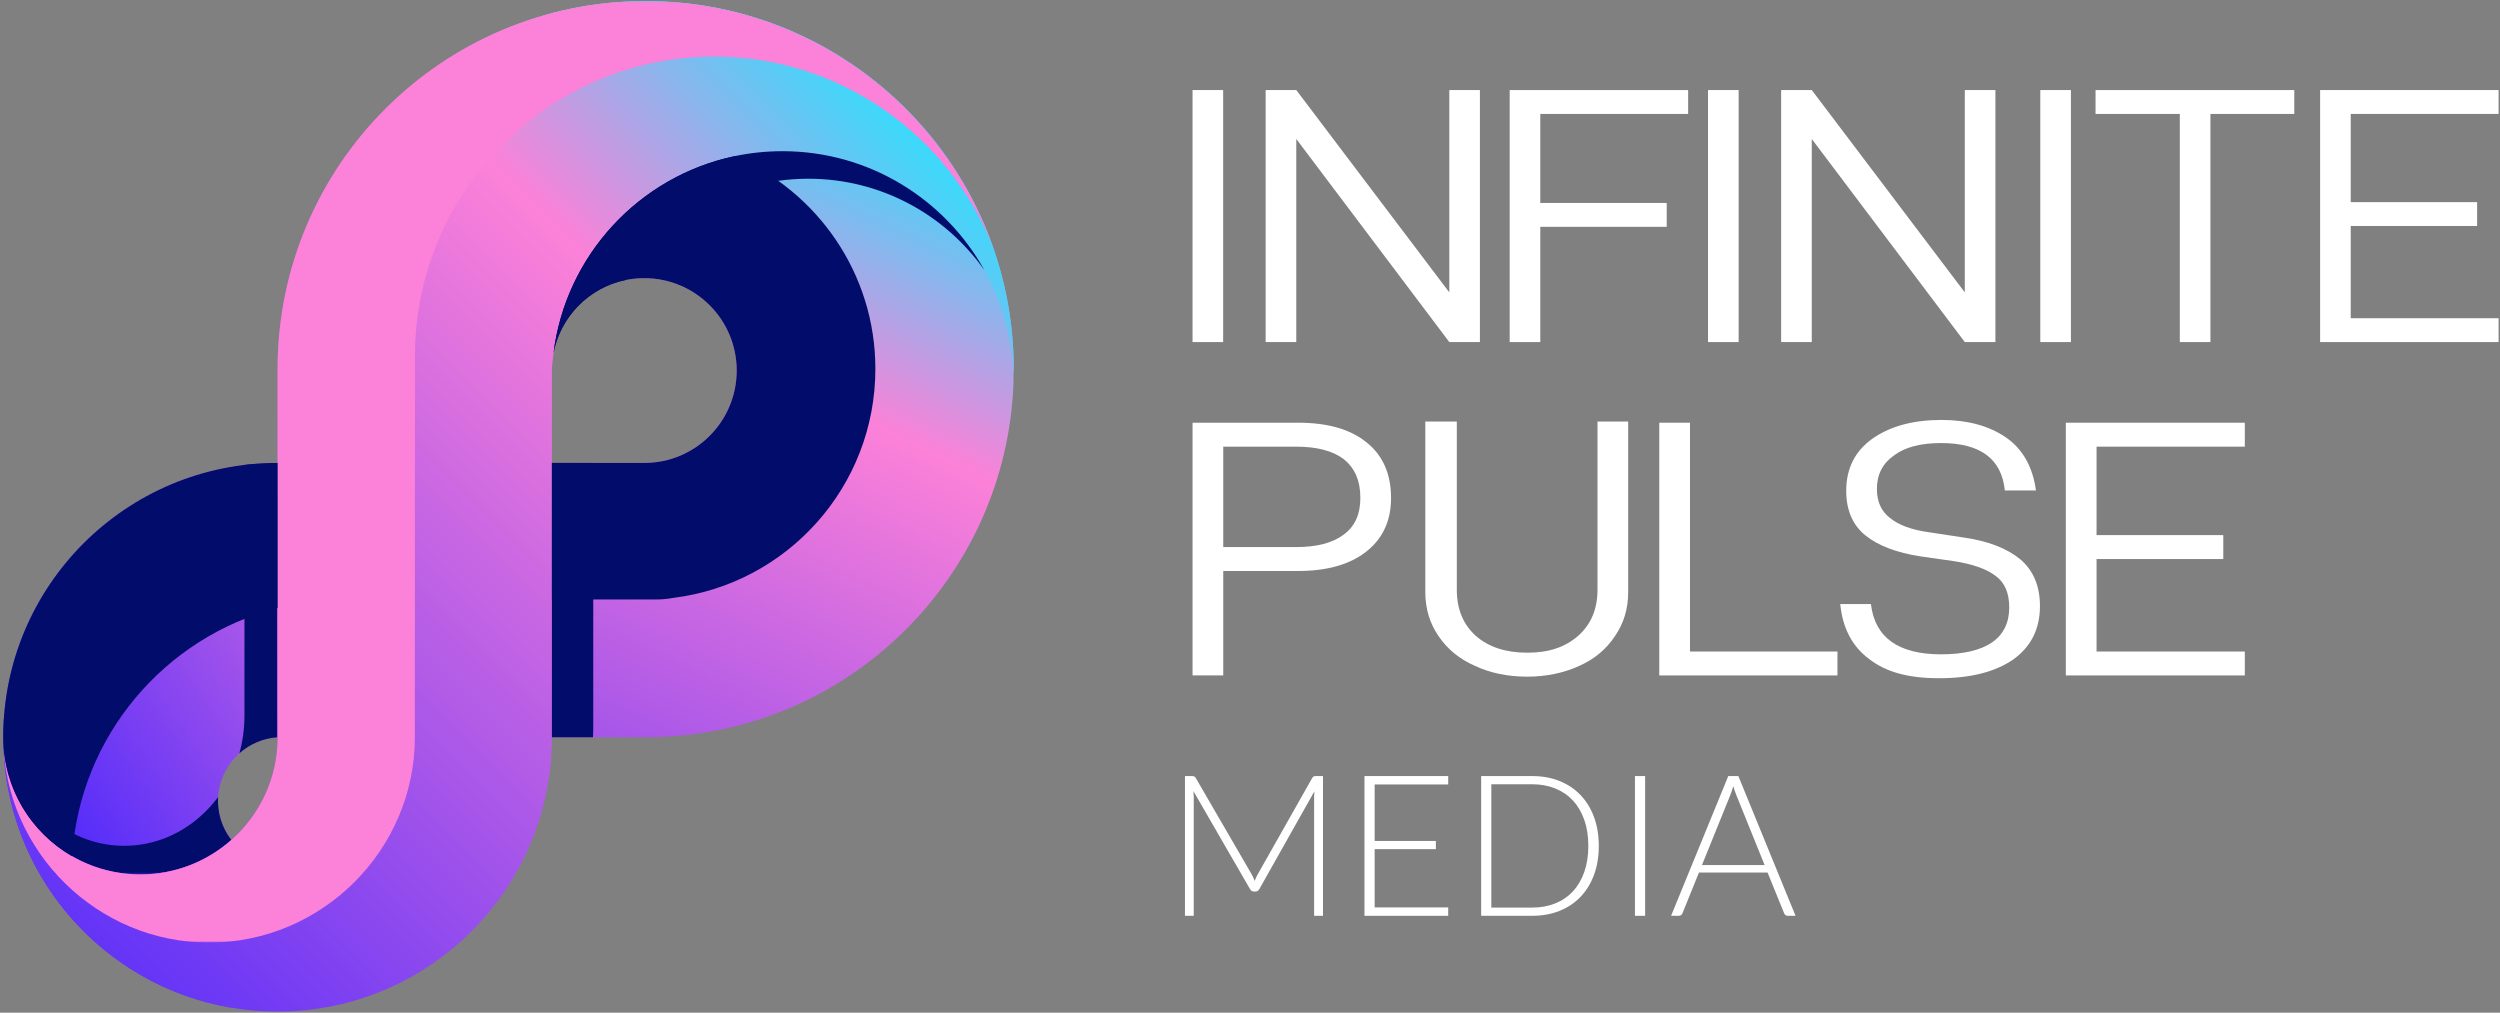 <svg width="1343" height="544" viewBox="0 0 1343 544" fill="none" xmlns="http://www.w3.org/2000/svg">
<rect x="0" y="0" width="1343" height="544" fill="#808080" stroke="none"/>
<path d="M149.12 396.06V248.69C67.73 248.69 1.76 314.67 1.76 396.05V396.52C1.98 469.22 54.86 529.52 124.26 541.32V451.24C113.71 437.59 114.94 418.22 127.14 406.03C133.02 400.15 140.83 396.61 149.13 396.06H222.81V248.69H149.13V396.06H149.12Z" fill="url(#paint0_linear_93_2)"/>
<mask id="mask0_93_2" style="mask-type:luminance" maskUnits="userSpaceOnUse" x="1" y="248" width="149" height="222">
<mask id="mask1_93_2" style="mask-type:luminance" maskUnits="userSpaceOnUse" x="1" y="248" width="149" height="222">
<path style="mix-blend-mode:multiply" d="M149.12 248.69H1.76V469.74H149.12V248.69Z" fill="url(#paint1_linear_93_2)"/>
</mask>
<g mask="url(#mask1_93_2)">
<path d="M149.12 248.69H1.76V469.74H149.12V248.69Z" fill="url(#paint2_linear_93_2)"/>
</g>
</mask>
<g mask="url(#mask0_93_2)">
<path d="M149.12 248.69V396.06C141.49 396.56 134.27 399.6 128.59 404.66C130.37 398.27 131.32 391.5 131.32 384.49V249.77C137.15 249.06 143.1 248.69 149.12 248.69ZM2.16 384.97C2.41 423.34 31.23 454.37 66.74 454.37C83.16 454.37 98.13 447.74 109.52 436.82C112.28 434.18 114.85 431.27 117.16 428.15C116.66 436.2 118.99 444.43 124.25 451.24C111.24 462.74 94.15 469.74 75.43 469.74C34.89 469.74 2 437.01 1.75 396.52V396.05C1.75 392.33 1.88 388.63 2.15 384.97H2.16Z" fill="#020C6A"/>
</g>
<path d="M296.48 396.06H346.85C453.67 396.06 540.69 311.37 544.46 205.47C544.46 203.32 544.41 201.18 544.3 199.05H544.59V198.31C544.59 89.1 456.06 0.57 346.85 0.57C329.44 0.57 312.56 2.83 296.48 7.06V198.91C296.49 195.83 296.77 192.84 297.32 189.92C301.61 166.86 321.83 149.42 346.12 149.42C373.54 149.42 395.76 171.64 395.76 199.05C395.76 226.47 373.53 248.68 346.12 248.68H296.49H222.81V396.05H296.49L296.48 396.06Z" fill="url(#paint3_linear_93_2)"/>
<path d="M296.48 200.35V199.06C296.48 195.94 296.77 192.88 297.32 189.93C304.85 128.66 357.06 81.23 420.37 81.23C488.84 81.23 544.46 137.02 544.46 205.49C544.55 203.11 544.59 200.72 544.59 198.33C544.59 89.12 456.06 0.59 346.85 0.59C237.64 0.59 149.12 89.12 149.12 198.33V248.7V396.06C149.12 418.03 139.5 437.75 124.26 451.25C111.25 462.75 94.16 469.75 75.44 469.75C34.9 469.75 2.01 437.02 1.76 396.54C2.01 477.71 67.89 543.42 149.12 543.42C230.5 543.42 296.48 477.44 296.48 396.06V248.69V200.35Z" fill="url(#paint4_linear_93_2)"/>
<mask id="mask2_93_2" style="mask-type:luminance" maskUnits="userSpaceOnUse" x="1" y="0" width="533" height="507">
<mask id="mask3_93_2" style="mask-type:luminance" maskUnits="userSpaceOnUse" x="1" y="0" width="533" height="507">
<path style="mix-blend-mode:multiply" d="M533.73 0.58H1.78V506.36H533.73V0.58Z" fill="url(#paint5_linear_93_2)"/>
</mask>
<g mask="url(#mask3_93_2)">
<path d="M533.73 0.58H1.78V506.36H533.73V0.58Z" fill="url(#paint6_linear_93_2)"/>
</g>
</mask>
<g mask="url(#mask2_93_2)">
<path d="M533.73 133.58C506.92 56.18 433.38 0.58 346.85 0.58C237.64 0.58 149.12 89.11 149.12 198.32V248.69V396.06C149.12 418.03 139.5 437.74 124.26 451.24C111.25 462.74 94.16 469.74 75.44 469.74C35.4 469.74 2.83 437.81 1.78 398.03C3 457.75 52.34 506.36 112.34 506.36C173.08 506.36 222.92 456.52 222.86 395.92L222.92 191.15C222.97 102.73 295.27 30.38 383.69 30.38C451.86 30.38 510.46 73.37 533.73 133.58Z" fill="#FC81D8"/>
</g>
<mask id="mask4_93_2" style="mask-type:luminance" maskUnits="userSpaceOnUse" x="0" y="247" width="151" height="215">
<mask id="mask5_93_2" style="mask-type:luminance" maskUnits="userSpaceOnUse" x="0" y="247" width="151" height="215">
<path style="mix-blend-mode:multiply" d="M150.31 247.5H0.57V461.16H150.31V247.5Z" fill="url(#paint7_linear_93_2)"/>
</mask>
<g mask="url(#mask5_93_2)">
<path d="M150.31 247.5H0.57V461.16H150.31V247.5Z" fill="url(#paint8_linear_93_2)"/>
</g>
</mask>
<g mask="url(#mask4_93_2)">
<path d="M149.12 248.69V326.65C88.43 342.23 42.83 395.51 38.75 459.97C16.77 447.33 1.93 423.67 1.76 396.52V396.05C1.76 314.67 67.73 248.69 149.12 248.69Z" fill="#020C6A"/>
</g>
<mask id="mask6_93_2" style="mask-type:luminance" maskUnits="userSpaceOnUse" x="295" y="82" width="177" height="242">
<mask id="mask7_93_2" style="mask-type:luminance" maskUnits="userSpaceOnUse" x="295" y="82" width="177" height="242">
<path style="mix-blend-mode:multiply" d="M471.45 82.73H295.29V323.23H471.45V82.73Z" fill="url(#paint9_linear_93_2)"/>
</mask>
<g mask="url(#mask7_93_2)">
<path d="M471.45 82.73H295.29V323.23H471.45V82.73Z" fill="url(#paint10_linear_93_2)"/>
</g>
</mask>
<g mask="url(#mask6_93_2)">
<path d="M470.25 198.15C470.25 261.46 422.82 313.67 361.55 321.2C358.59 321.75 355.54 322.04 352.42 322.04H351.14H302.79H296.48V248.69H346.11C373.53 248.69 395.75 226.47 395.75 199.06C395.75 171.64 373.52 149.43 346.11 149.43C321.82 149.43 301.6 166.88 297.31 189.93C303.79 137.24 343.32 94.78 394.52 83.92C438.98 102.83 470.25 146.89 470.25 198.15Z" fill="#020C6A"/>
</g>
<mask id="mask8_93_2" style="mask-type:luminance" maskUnits="userSpaceOnUse" x="295" y="80" width="236" height="318">
<mask id="mask9_93_2" style="mask-type:luminance" maskUnits="userSpaceOnUse" x="295" y="80" width="236" height="318">
<path style="mix-blend-mode:multiply" d="M530.01 80.03H295.29V397.25H530.01V80.03Z" fill="url(#paint11_linear_93_2)"/>
</mask>
<g mask="url(#mask9_93_2)">
<path d="M530.01 80.03H295.29V397.25H530.01V80.03Z" fill="url(#paint12_linear_93_2)"/>
</g>
</mask>
<g mask="url(#mask8_93_2)">
<path d="M434.26 96.01C473.28 96.01 507.84 115.43 528.82 145.12C507.6 107.04 466.96 81.22 420.37 81.22C411.51 81.22 402.86 82.15 394.53 83.91C343.33 94.77 303.8 137.23 297.32 189.92C301 170.11 316.45 154.44 336.14 150.42C353.87 122.08 383.53 101.97 418.1 97.13C423.38 96.39 428.78 96.01 434.26 96.01ZM318.69 252.24V248.69H296.48V322.04V396.06H318.55C318.65 393.95 318.69 391.83 318.69 389.7V322.03V252.24Z" fill="#020C6A"/>
</g>
<path d="M657.08 48.38V183.76H640.63V48.38H657.08Z" fill="white"/>
<path d="M795.01 183.76H778.57L696.36 74.65V183.76H679.91V48.38H696.36L778.57 157.07V48.38H795.01V183.76Z" fill="white"/>
<path d="M827.45 109.03H895.35V121.84H827.45V183.77H811V48.39H906.87V61.21H827.44V109.03H827.45Z" fill="white"/>
<path d="M934 48.38V183.76H917.55V48.38H934Z" fill="white"/>
<path d="M1071.93 183.76H1055.49L973.28 74.65V183.76H956.83V48.38H973.28L1055.49 157.07V48.38H1071.93V183.76Z" fill="white"/>
<path d="M1112.5 48.38V183.76H1096.05V48.38H1112.5Z" fill="white"/>
<path d="M1187.44 61.21V183.76H1171V61.21H1125.73V48.39H1232.49V61.21H1187.44Z" fill="white"/>
<path d="M1262.81 108.59H1330.71V121.41H1262.81V170.95H1342.24V183.76H1246.37V48.38H1342.24V61.2H1262.81V108.58V108.59Z" fill="white"/>
<path d="M747.27 267.56C747.27 279.83 742.77 289.46 733.78 296.47C724.93 303.32 712.8 306.73 697.38 306.73H657.13V362.84H640.64V227.08H697.49C713.16 227.08 725.34 230.58 734.03 237.57C742.86 244.58 747.27 254.56 747.27 267.56ZM730.79 267.46C730.79 258.28 727.78 251.32 721.77 246.6C715.9 242.16 707.39 239.94 696.22 239.94H657.13V293.89H696.22C707.39 293.89 715.9 291.68 721.77 287.23C727.78 282.93 730.79 276.34 730.79 267.45V267.46Z" fill="white"/>
<path d="M772.73 341.64C768.03 334.79 765.68 326.95 765.68 318.1V226.44H782.6V316.81C782.6 327.23 786.02 335.51 792.87 341.64C799.73 347.63 808.93 350.63 820.49 350.63C832.05 350.63 840.83 347.63 847.69 341.64C854.68 335.51 858.18 327.23 858.18 316.81V226.44H874.66V318.1C874.66 326.95 872.31 334.79 867.61 341.64C862.91 348.78 856.49 354.13 848.37 357.71C839.96 361.56 830.64 363.5 820.38 363.5C810.12 363.5 800.51 361.57 792.39 357.71C784.12 354.14 777.58 348.79 772.73 341.64Z" fill="white"/>
<path d="M907.86 227.08V350H987.08V362.84H891.36V227.08H907.85H907.86Z" fill="white"/>
<path d="M988.58 324.51H1005.06C1007.2 342.49 1019.77 351.5 1042.75 351.5C1054.74 351.5 1063.87 349.36 1070.15 345.09C1076.29 340.8 1079.36 334.55 1079.36 326.27C1079.36 318.57 1076.93 312.96 1072.08 309.38C1067.22 305.67 1059.8 303.04 1049.81 301.47L1031.82 298.91C1018.83 296.91 1008.91 293.14 1002.06 287.58C995.21 282.02 991.79 274.04 991.79 263.64C991.79 251.67 996.49 242.33 1005.89 235.64C1015.47 228.93 1027.83 225.59 1042.96 225.59C1056.95 225.59 1068.51 228.74 1077.65 235.02C1086.64 241.29 1091.99 250.79 1093.71 263.49H1077.01C1075.29 246.5 1063.87 238.01 1042.75 238.01C1031.75 238.01 1023.33 240.22 1017.48 244.65C1011.34 248.94 1008.27 254.93 1008.27 262.63C1008.27 269.48 1010.62 274.69 1015.32 278.26C1020.02 282.11 1027.06 284.69 1036.47 285.96L1054.84 288.75C1067.94 290.61 1078.13 294.54 1085.39 300.53C1092.37 306.52 1095.86 314.87 1095.86 325.59C1095.86 337.86 1091.07 347.42 1081.51 354.27C1071.8 360.98 1058.53 364.34 1041.68 364.34C1024.83 364.34 1013.06 360.92 1004.21 354.11C995.08 347.37 989.86 337.5 988.58 324.5V324.51Z" fill="white"/>
<path d="M1126.26 287.46H1194.35V300.32H1126.26V350H1205.91V362.84H1109.76V227.08H1205.91V239.94H1126.26V287.46Z" fill="white"/>
<path d="M674 473.3C674.21 472.73 674.43 472.17 674.66 471.63C674.9 471.08 675.15 470.56 675.43 470.07L704.93 417.91C705.21 417.45 705.49 417.17 705.78 417.07C706.06 416.96 706.45 416.91 706.94 416.91H710.71V491.98H705.94V428C705.94 427.08 705.99 426.11 706.1 425.08L676.55 477.55C676.05 478.48 675.34 478.93 674.43 478.93H673.59C672.7 478.93 672 478.47 671.47 477.55L641.12 425.03C641.22 426.06 641.28 427.04 641.28 428V491.98H636.56V416.91H640.28C640.78 416.91 641.18 416.96 641.47 417.07C641.77 417.17 642.06 417.45 642.35 417.91L672.64 470.12C673.17 471.11 673.62 472.17 674.02 473.3H674Z" fill="white"/>
<path d="M777.98 416.9V421.41H738.46V451.76H771.35V456.16H738.46V487.46H777.98V491.97H732.99V416.9H777.98Z" fill="white"/>
<path d="M858.87 454.41C858.87 460.21 858 465.43 856.27 470.06C854.54 474.69 852.1 478.63 848.95 481.89C845.8 485.15 842.04 487.64 837.65 489.37C833.27 491.1 828.4 491.97 823.06 491.97H795.68V416.9H823.06C828.4 416.9 833.27 417.77 837.65 419.51C842.04 421.24 845.81 423.74 848.95 426.99C852.1 430.25 854.54 434.19 856.27 438.82C858 443.45 858.87 448.65 858.87 454.41ZM853.25 454.41C853.25 449.18 852.52 444.51 851.07 440.41C849.62 436.3 847.58 432.84 844.94 430.01C842.31 427.18 839.13 425.02 835.41 423.53C831.69 422.05 827.58 421.3 823.05 421.3H801.14V487.56H823.05C827.58 487.56 831.69 486.82 835.41 485.33C839.13 483.84 842.3 481.69 844.94 478.86C847.57 476.03 849.62 472.56 851.07 468.46C852.52 464.35 853.25 459.67 853.25 454.4V454.41Z" fill="white"/>
<path d="M883.76 491.97H878.29V416.9H883.76V491.97Z" fill="white"/>
<path d="M964.55 491.97H960.36C959.86 491.97 959.46 491.84 959.14 491.57C958.82 491.3 958.58 490.96 958.4 490.53L949.54 468.73H912.67L903.86 490.53C903.72 490.92 903.47 491.26 903.12 491.54C902.76 491.82 902.34 491.96 901.85 491.96H897.71L928.43 416.89H933.84L964.56 491.96L964.55 491.97ZM914.31 464.7H947.95L932.61 426.77C932.37 426.16 932.11 425.48 931.87 424.73C931.62 423.97 931.37 423.16 931.12 422.31C930.88 423.16 930.62 423.97 930.38 424.73C930.14 425.48 929.88 426.19 929.64 426.82L914.3 464.7H914.31Z" fill="white"/>
<defs>
<linearGradient id="paint0_linear_93_2" x1="35.38" y1="448.07" x2="370.32" y2="222.52" gradientUnits="userSpaceOnUse">
<stop stop-color="#542CFA"/>
<stop offset="0.72" stop-color="#FC81D8"/>
<stop offset="1" stop-color="#23E4FF"/>
</linearGradient>
<linearGradient id="paint1_linear_93_2" x1="75.44" y1="563.19" x2="75.44" y2="241.41" gradientUnits="userSpaceOnUse">
<stop stop-color="white"/>
<stop offset="1"/>
</linearGradient>
<linearGradient id="paint2_linear_93_2" x1="75.44" y1="563.19" x2="75.44" y2="241.41" gradientUnits="userSpaceOnUse">
<stop stop-color="white"/>
<stop offset="1" stop-color="white"/>
</linearGradient>
<linearGradient id="paint3_linear_93_2" x1="210.66" y1="570.12" x2="459.18" y2="42.9" gradientUnits="userSpaceOnUse">
<stop stop-color="#542CFA"/>
<stop offset="0.72" stop-color="#FC81D8"/>
<stop offset="1" stop-color="#23E4FF"/>
</linearGradient>
<linearGradient id="paint4_linear_93_2" x1="-5.77" y1="515.32" x2="478.97" y2="30.58" gradientUnits="userSpaceOnUse">
<stop stop-color="#542CFA"/>
<stop offset="0.72" stop-color="#FC81D8"/>
<stop offset="1" stop-color="#23E4FF"/>
</linearGradient>
<linearGradient id="paint5_linear_93_2" x1="267.76" y1="1680.91" x2="267.76" y2="-22.96" gradientUnits="userSpaceOnUse">
<stop stop-color="white"/>
<stop offset="1"/>
</linearGradient>
<linearGradient id="paint6_linear_93_2" x1="267.76" y1="1680.91" x2="267.76" y2="-22.96" gradientUnits="userSpaceOnUse">
<stop stop-color="white"/>
<stop offset="1" stop-color="white"/>
</linearGradient>
<linearGradient id="paint7_linear_93_2" x1="-138" y1="615.99" x2="156.85" y2="254.53" gradientUnits="userSpaceOnUse">
<stop stop-color="white"/>
<stop offset="1"/>
</linearGradient>
<linearGradient id="paint8_linear_93_2" x1="-138" y1="615.99" x2="156.85" y2="254.53" gradientUnits="userSpaceOnUse">
<stop stop-color="white"/>
<stop offset="1" stop-color="white"/>
</linearGradient>
<linearGradient id="paint9_linear_93_2" x1="574.79" y1="446.31" x2="326.12" y2="130.2" gradientUnits="userSpaceOnUse">
<stop stop-color="white"/>
<stop offset="1"/>
</linearGradient>
<linearGradient id="paint10_linear_93_2" x1="574.79" y1="446.31" x2="326.12" y2="130.2" gradientUnits="userSpaceOnUse">
<stop stop-color="white"/>
<stop offset="1" stop-color="white"/>
</linearGradient>
<linearGradient id="paint11_linear_93_2" x1="729.05" y1="-317.85" x2="303.57" y2="430.5" gradientUnits="userSpaceOnUse">
<stop stop-color="white"/>
<stop offset="1"/>
</linearGradient>
<linearGradient id="paint12_linear_93_2" x1="729.05" y1="-317.85" x2="303.57" y2="430.5" gradientUnits="userSpaceOnUse">
<stop stop-color="white"/>
<stop offset="1" stop-color="white"/>
</linearGradient>
</defs>
</svg>
